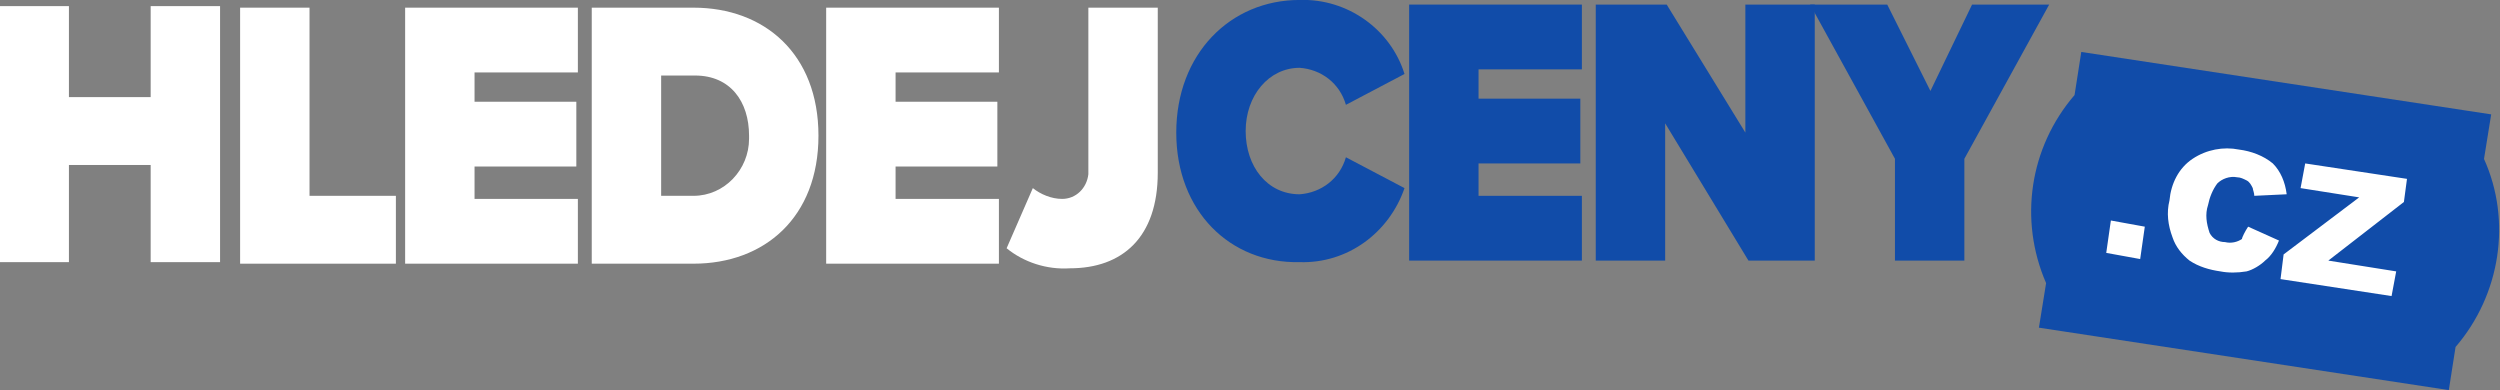 <?xml version="1.0" encoding="utf-8"?>
<!-- Generator: Adobe Illustrator 24.1.2, SVG Export Plug-In . SVG Version: 6.00 Build 0)  -->
<svg version="1.1" id="Vrstva_1" xmlns="http://www.w3.org/2000/svg" xmlns:xlink="http://www.w3.org/1999/xlink" x="0px" y="0px"
	 viewBox="0 0 162.1 25.3" style="enable-background:new 0 0 162.1 25.3;" xml:space="preserve">
<rect x="0" y="0" width="162.1" height="25.3" fill="#808080" stroke="none"/>
<style type="text/css">
	.st0{fill:#FFFFFF;}
	.st1{fill:#114CA9;}
</style>
<g transform="translate(-2899.831 -4014.603)">
	<path class="st0" d="M2909.6,4025.3h-5.3v6.3h-4.5v-16.6h4.5v5.9h5.3v-5.9h4.5v16.6h-4.5L2909.6,4025.3z"/>
	<path class="st0" d="M2915.4,4015.1h4.5v12.2h5.6v4.4h-10.1V4015.1z"/>
	<path class="st0" d="M2926.1,4015.1h11.2v4.2h-6.7v1.9h6.6v4.2h-6.6v2.1h6.7v4.2h-11.2V4015.1z"/>
	<path class="st0" d="M2938.2,4015.1h6.6c4.6,0,8.1,3,8.1,8.3s-3.5,8.3-8.1,8.3h-6.6V4015.1z M2944.8,4027.3c2,0,3.6-1.7,3.6-3.7
		c0-0.1,0-0.1,0-0.2c0-2.2-1.2-3.9-3.5-3.9h-2.2v7.8L2944.8,4027.3L2944.8,4027.3z"/>
	<path class="st0" d="M2953.4,4015.1h11.2v4.2h-6.7v1.9h6.6v4.2h-6.6v2.1h6.7v4.2h-11.2V4015.1z"/>
	<path class="st0" d="M2966.8,4026.8c0.5,0.4,1.2,0.7,1.9,0.7c0.9,0,1.6-0.7,1.7-1.6c0-0.1,0-0.2,0-0.2v-10.6h4.5v10.7
		c0,4.2-2.3,6.2-5.7,6.2c-1.5,0.1-3-0.4-4.1-1.3L2966.8,4026.8z"/>
	<path class="st1" d="M2976.1,4023.2c0-5.1,3.5-8.6,8-8.6c3.1-0.1,5.9,1.9,6.8,4.8l-3.8,2c-0.4-1.4-1.6-2.3-3-2.4
		c-2,0-3.5,1.8-3.5,4.1s1.4,4.1,3.5,4.1c1.4-0.1,2.6-1,3-2.4l3.8,2c-1,2.9-3.7,4.9-6.8,4.8
		C2979.6,4031.7,2976.1,4028.3,2976.1,4023.2z"/>
	<path class="st1" d="M2991.2,4014.9h11.2v4.2h-6.7v1.9h6.6v4.2h-6.6v2.1h6.7v4.2h-11.2V4014.9z"/>
	<path class="st1" d="M3007.8,4022.6v8.9h-4.5v-16.6h4.6l5.1,8.3v-8.3h4.5v16.6h-4.3L3007.8,4022.6z"/>
	<path class="st1" d="M3022.7,4024.9l-5.5-10h5l2.8,5.6l2.7-5.6h5l-5.5,10v6.6h-4.5L3022.7,4024.9L3022.7,4024.9z"/>
	<g transform="translate(3035.393 4014.603) rotate(17)">
		<path class="st1" d="M27.4,2.4L27.4,2.4L27-0.5L0.4,3.4l0.4,2.8l0,0C-1,10.3-0.3,15,2.6,18.4l0,0L3,21.3l26.6-3.9l-0.4-2.8l0,0
			C31,10.5,30.3,5.7,27.4,2.4z"/>
	</g>
	<path class="st0" d="M3036.7,4028.9l2.2,0.4l-0.3,2.1l-2.2-0.4L3036.7,4028.9z M3045.6,4029.3l2,0.9c-0.2,0.5-0.5,1-0.9,1.3
		c-0.3,0.3-0.8,0.6-1.2,0.7c-0.6,0.1-1.2,0.1-1.7,0c-0.7-0.1-1.4-0.3-2-0.7c-0.5-0.4-0.9-0.9-1.1-1.5c-0.3-0.8-0.4-1.6-0.2-2.4
		c0.1-1.1,0.6-2.1,1.5-2.7c0.9-0.6,2-0.8,3-0.6c0.8,0.1,1.6,0.4,2.2,0.9c0.5,0.5,0.8,1.2,0.9,2l-2.1,0.1c0-0.2-0.1-0.4-0.1-0.5
		c-0.1-0.2-0.2-0.4-0.4-0.5c-0.2-0.1-0.4-0.2-0.6-0.2c-0.5-0.1-1,0.1-1.3,0.4c-0.3,0.4-0.5,0.9-0.6,1.4c-0.2,0.6-0.1,1.2,0.1,1.8
		c0.2,0.4,0.6,0.6,1,0.6c0.4,0.1,0.8,0,1.1-0.2C3045.2,4030,3045.4,4029.6,3045.6,4029.3L3045.6,4029.3z M3049.3,4025.2l6.6,1
		l-0.2,1.5l-4.9,3.8l4.4,0.7l-0.3,1.6l-7.2-1.1l0.2-1.6l4.9-3.7l-3.8-0.6L3049.3,4025.2z"/>
</g>
</svg>
